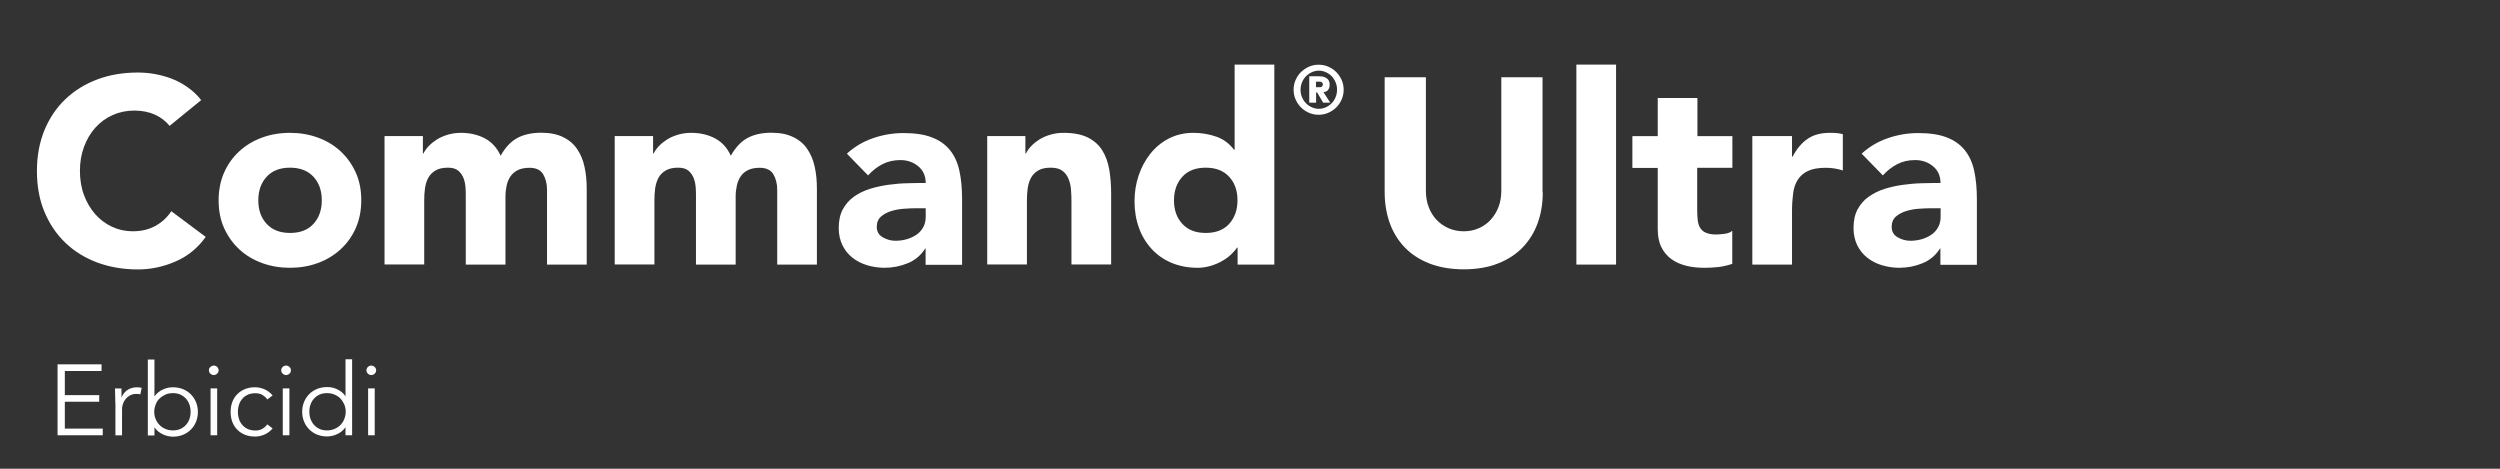 <?xml version="1.0" encoding="UTF-8"?>
<svg id="Livello_1" xmlns="http://www.w3.org/2000/svg" xmlns:xlink="http://www.w3.org/1999/xlink" version="1.1" viewBox="0 0 226.77 42.52">
  <rect x="0" y="0" width="226.77" height="42.52" fill="#333333" stroke="none"/>
  <!-- Generator: Adobe Illustrator 30.0.0, SVG Export Plug-In . SVG Version: 2.1.1 Build 123)  -->
  <defs>
    <style>
      .st0 {
        fill: none;
      }

      .st1 {
        clip-path: url(#clippath-1);
      }

      .st2 {
        clip-path: url(#clippath-2);
      }

      .st3 {
        fill: #fff;
      }

      .st4 {
        clip-path: url(#clippath);
      }
    </style>
    <clipPath id="clippath">
      <rect class="st0" width="226.77" height="42.52"/>
    </clipPath>
    <clipPath id="clippath-1">
      <rect class="st0" y="0" width="226.77" height="42.52"/>
    </clipPath>
    <clipPath id="clippath-2">
      <rect class="st0" y="0" width="226.77" height="42.52"/>
    </clipPath>
  </defs>
  <g class="st4">
    <g class="st1">
      <g>
        <path class="st3" d="M5.88,38.88h3.44v.6h-4.1v-6.43h3.99v.6h-3.33v2.19h3.12v.6h-3.12v2.44Z"/>
        <path class="st3" d="M10.46,36.56c0-.19,0-.38-.01-.57,0-.19-.02-.45-.02-.75h.59v.79h.02c.04-.12.1-.23.18-.33.08-.11.17-.2.29-.29s.24-.15.39-.2.32-.08.5-.08c.17,0,.32.02.45.05l-.12.59c-.08-.03-.19-.04-.34-.04-.23,0-.43.04-.59.13s-.3.2-.41.34c-.11.14-.19.28-.24.44-.05.16-.08.31-.08.45v2.4h-.6v-2.92Z"/>
        <path class="st3" d="M13.41,32.61h.6v3.33h.02c.1-.15.21-.27.35-.37.13-.1.27-.19.42-.25s.29-.12.45-.15c.16-.03.3-.04.44-.04.33,0,.64.06.91.17.28.11.51.27.71.47s.36.44.47.71c.11.27.17.57.17.89s-.06.62-.17.89c-.11.27-.27.51-.47.71-.2.2-.44.36-.71.47-.28.11-.58.17-.91.17-.14,0-.29-.02-.44-.05-.15-.03-.3-.08-.45-.15-.15-.07-.29-.15-.42-.25-.13-.1-.25-.23-.35-.37h-.02v.71h-.6v-6.87ZM17.29,37.35c0-.24-.04-.46-.11-.66s-.18-.38-.32-.54c-.14-.15-.31-.27-.5-.36-.2-.09-.42-.13-.67-.13s-.48.04-.68.13-.38.21-.54.36-.27.33-.35.54c-.08.21-.13.43-.13.66s.04.46.13.66c.08.21.2.38.35.54s.33.27.54.36.43.13.68.13.47-.04.67-.13c.2-.09.36-.21.5-.36.14-.15.25-.33.32-.54.08-.21.11-.43.11-.66Z"/>
        <path class="st3" d="M19.83,33.59c0,.13-.05.23-.14.31s-.19.12-.3.12-.21-.04-.3-.12-.14-.19-.14-.31.04-.23.14-.31.19-.12.3-.12.21.04.3.12.14.19.14.31ZM19.7,39.48h-.6v-4.25h.6v4.25Z"/>
        <path class="st3" d="M24.24,36.23c-.1-.16-.25-.29-.43-.4-.18-.11-.39-.16-.63-.16-.25,0-.47.03-.67.12-.2.08-.37.2-.5.35-.14.15-.25.33-.32.54-.07.21-.11.43-.11.68s.04.47.11.68c.07.21.18.39.32.54.14.15.31.27.5.35.2.08.42.12.67.12.24,0,.45-.05.63-.16.19-.11.33-.24.43-.4l.49.37c-.21.25-.45.43-.72.55s-.54.18-.84.19c-.35,0-.66-.05-.94-.16-.28-.11-.52-.27-.71-.47-.2-.2-.35-.44-.45-.71-.1-.28-.15-.57-.15-.9s.05-.62.15-.89.25-.51.45-.71c.2-.2.43-.36.71-.47.28-.11.59-.17.94-.16.29,0,.57.07.84.19.27.12.51.3.72.55l-.49.37Z"/>
        <path class="st3" d="M26.39,33.59c0,.13-.05.23-.14.31-.09.08-.19.12-.3.12s-.21-.04-.3-.12c-.09-.08-.14-.19-.14-.31s.04-.23.14-.31c.09-.08.19-.12.3-.12s.21.04.3.12c.09.08.14.19.14.31ZM26.25,39.48h-.6v-4.25h.6v4.25Z"/>
        <path class="st3" d="M31.94,39.48h-.6v-.71h-.02c-.1.15-.21.27-.34.37-.13.1-.27.19-.42.25-.15.07-.29.12-.45.15-.15.03-.3.05-.44.05-.33,0-.64-.06-.91-.17-.28-.11-.51-.27-.71-.47s-.36-.44-.47-.71-.17-.57-.17-.89.06-.62.17-.89c.11-.27.27-.51.47-.71.2-.2.44-.36.71-.47.28-.11.58-.17.91-.17.14,0,.29.01.44.04.16.03.3.08.45.15s.28.15.42.25c.13.1.25.23.34.37h.02v-3.33h.6v6.87ZM28.06,37.35c0,.24.04.46.11.66.08.21.18.38.32.54.14.15.31.27.5.36.2.09.42.13.67.13s.47-.04.68-.13.39-.21.54-.36.27-.33.35-.54c.08-.21.13-.43.13-.66s-.04-.46-.13-.66-.2-.38-.35-.54-.33-.27-.54-.36-.43-.13-.68-.13-.47.04-.67.13c-.2.09-.37.21-.5.36-.14.15-.25.33-.32.54-.08.21-.11.43-.11.66Z"/>
        <path class="st3" d="M34.12,33.59c0,.13-.05.23-.14.31s-.19.12-.3.12-.21-.04-.3-.12-.14-.19-.14-.31.05-.23.14-.31.19-.12.3-.12.21.04.3.12.14.19.14.31ZM33.99,39.48h-.6v-4.25h.6v4.25Z"/>
      </g>
      <g>
        <path class="st3" d="M15.39,11.42c-.37-.45-.82-.79-1.36-1.03-.54-.24-1.16-.36-1.86-.36s-1.36.14-1.96.41c-.6.27-1.12.65-1.56,1.14-.44.49-.78,1.07-1.03,1.74s-.37,1.4-.37,2.18.12,1.53.37,2.2.59,1.24,1.02,1.73c.43.49.94.87,1.52,1.14.58.27,1.21.41,1.88.41.77,0,1.45-.16,2.04-.48s1.08-.77,1.46-1.34l3.12,2.33c-.72,1.01-1.63,1.75-2.74,2.23-1.1.48-2.24.72-3.41.72-1.33,0-2.55-.21-3.67-.62-1.12-.42-2.09-1.01-2.9-1.79-.82-.78-1.45-1.72-1.91-2.82-.46-1.1-.68-2.34-.68-3.7s.23-2.59.68-3.7c.46-1.1,1.09-2.04,1.91-2.82.82-.78,1.78-1.37,2.9-1.79s2.34-.62,3.67-.62c.48,0,.98.04,1.5.13.52.09,1.03.23,1.54.42s.99.45,1.45.77c.46.32.88.71,1.25,1.18l-2.88,2.35Z"/>
        <path class="st3" d="M19.83,18.17c0-.93.17-1.77.5-2.52s.8-1.4,1.38-1.93c.58-.54,1.27-.95,2.06-1.24.79-.29,1.64-.43,2.53-.43s1.74.14,2.53.43c.79.29,1.48.7,2.06,1.24s1.04,1.18,1.38,1.93.5,1.59.5,2.52-.17,1.77-.5,2.52-.8,1.4-1.38,1.93-1.27.95-2.06,1.24c-.79.29-1.64.43-2.53.43s-1.74-.14-2.53-.43c-.79-.29-1.48-.7-2.06-1.24-.58-.54-1.04-1.18-1.38-1.93s-.5-1.59-.5-2.52ZM23.43,18.17c0,.88.25,1.59.76,2.14.5.54,1.21.82,2.12.82s1.62-.27,2.12-.82c.5-.54.76-1.26.76-2.14s-.25-1.59-.76-2.14c-.5-.54-1.21-.82-2.12-.82s-1.62.27-2.12.82c-.5.54-.76,1.26-.76,2.14Z"/>
        <path class="st3" d="M34.9,12.34h3.46v1.58h.05c.11-.22.27-.45.48-.67.21-.22.46-.42.74-.6.29-.18.62-.32.98-.43.37-.11.77-.17,1.2-.17.82,0,1.54.17,2.17.5.63.34,1.11.86,1.43,1.58.42-.75.92-1.29,1.51-1.61s1.32-.48,2.18-.48c.78,0,1.44.13,1.98.4.54.26.96.62,1.27,1.08.31.46.54.99.67,1.61.14.62.2,1.28.2,1.98v6.89h-3.6v-6.79c0-.54-.12-1.01-.35-1.4-.23-.39-.64-.59-1.24-.59-.42,0-.76.07-1.04.2-.28.14-.5.32-.67.56-.17.24-.29.52-.36.84-.07.32-.11.66-.11,1.01v6.17h-3.6v-6.17c0-.21,0-.46-.02-.77-.02-.3-.07-.59-.17-.86s-.25-.5-.47-.7c-.22-.19-.53-.29-.95-.29-.46,0-.84.08-1.13.25s-.51.39-.66.67c-.15.28-.25.6-.3.95-.05.35-.07.72-.07,1.1v5.81h-3.6v-11.66Z"/>
        <path class="st3" d="M55.78,12.34h3.46v1.58h.05c.11-.22.27-.45.48-.67.21-.22.46-.42.74-.6.29-.18.62-.32.98-.43.37-.11.77-.17,1.2-.17.82,0,1.54.17,2.17.5.63.34,1.11.86,1.43,1.58.42-.75.92-1.29,1.51-1.61s1.32-.48,2.18-.48c.78,0,1.44.13,1.98.4.54.26.96.62,1.27,1.08.31.46.54.99.67,1.61.14.62.2,1.28.2,1.98v6.89h-3.6v-6.79c0-.54-.12-1.01-.35-1.4-.23-.39-.64-.59-1.24-.59-.42,0-.76.07-1.04.2s-.5.32-.67.56c-.17.24-.29.52-.36.84s-.11.66-.11,1.01v6.17h-3.6v-6.17c0-.21,0-.46-.02-.77-.02-.3-.07-.59-.17-.86-.1-.27-.25-.5-.47-.7-.22-.19-.53-.29-.95-.29-.46,0-.84.08-1.13.25-.29.17-.51.39-.66.67-.15.28-.25.6-.3.95-.05.35-.07.72-.07,1.1v5.81h-3.6v-11.66Z"/>
        <path class="st3" d="M83.98,22.54h-.05c-.4.62-.93,1.07-1.6,1.34-.66.27-1.36.41-2.1.41-.54,0-1.07-.08-1.57-.23-.5-.15-.95-.38-1.33-.68-.38-.3-.69-.68-.91-1.13-.22-.45-.34-.97-.34-1.56,0-.67.12-1.24.37-1.7.25-.46.58-.85,1.01-1.15.42-.3.91-.54,1.45-.71.54-.17,1.11-.29,1.69-.37s1.17-.13,1.75-.14c.58-.02,1.12-.02,1.62-.02,0-.64-.23-1.15-.68-1.52-.46-.38-1-.56-1.62-.56-.59,0-1.13.12-1.62.37-.49.25-.92.59-1.31,1.02l-1.92-1.97c.67-.62,1.46-1.09,2.35-1.4.9-.31,1.82-.47,2.78-.47,1.06,0,1.92.13,2.6.4.68.26,1.22.65,1.63,1.16.41.51.69,1.14.85,1.88.16.74.24,1.6.24,2.58v5.93h-3.31v-1.46ZM83.09,18.89c-.27,0-.61.01-1.02.04-.41.02-.8.09-1.18.2-.38.11-.7.28-.96.5-.26.22-.4.54-.4.94,0,.43.18.75.55.96.37.21.75.31,1.15.31.35,0,.69-.05,1.02-.14.33-.1.62-.23.88-.41s.46-.4.61-.67c.15-.27.23-.59.23-.96v-.77h-.89Z"/>
        <path class="st3" d="M89.55,12.34h3.46v1.58h.05c.11-.22.27-.45.48-.67.21-.22.46-.42.74-.6.29-.18.62-.32.98-.43.37-.11.77-.17,1.2-.17.91,0,1.65.14,2.21.42.56.28,1,.67,1.31,1.16.31.5.52,1.08.64,1.75.11.67.17,1.4.17,2.18v6.43h-3.6v-5.71c0-.34-.01-.68-.04-1.04-.02-.36-.1-.69-.22-1-.12-.3-.3-.55-.55-.74s-.6-.29-1.07-.29-.84.08-1.13.25c-.29.17-.51.39-.66.67-.15.28-.25.6-.3.95-.05.35-.07.72-.07,1.1v5.81h-3.6v-11.66Z"/>
        <path class="st3" d="M115.57,24h-3.31v-1.54h-.05c-.14.21-.33.42-.56.64-.23.22-.5.41-.82.59-.31.18-.66.32-1.03.43-.38.11-.76.17-1.16.17-.86,0-1.65-.15-2.35-.44s-1.31-.71-1.81-1.25c-.5-.54-.89-1.17-1.16-1.91-.27-.74-.41-1.54-.41-2.42,0-.82.12-1.6.37-2.34s.6-1.4,1.06-1.98c.46-.58,1.01-1.04,1.67-1.38.66-.34,1.4-.52,2.23-.52.75,0,1.45.12,2.1.35.65.23,1.18.63,1.6,1.19h.05v-7.73h3.6v18.14ZM112.25,18.17c0-.88-.25-1.59-.76-2.14s-1.21-.82-2.12-.82-1.62.27-2.12.82-.76,1.26-.76,2.14.25,1.59.76,2.14,1.21.82,2.12.82,1.62-.27,2.12-.82.76-1.26.76-2.14Z"/>
      </g>
    </g>
    <path class="st3" d="M117.34,8.14c0-.31.06-.61.18-.88s.28-.52.49-.72.45-.37.72-.49.57-.18.88-.18.61.06.88.18.52.28.72.49c.21.21.37.45.49.72s.18.57.18.88-.06.61-.18.88-.28.52-.49.72c-.21.21-.45.37-.72.49s-.57.18-.88.18-.61-.06-.88-.18-.52-.28-.72-.49c-.21-.21-.37-.45-.49-.72s-.18-.57-.18-.88ZM117.97,8.14c0,.24.04.46.13.67.09.21.2.39.36.55.15.16.33.28.53.37s.41.14.64.14.44-.05.64-.14c.2-.09.38-.22.53-.37.15-.15.27-.34.35-.55.09-.21.13-.43.13-.67s-.04-.46-.13-.67c-.09-.21-.2-.39-.35-.55-.15-.16-.33-.28-.53-.37-.2-.09-.41-.14-.64-.14s-.44.05-.64.14-.38.22-.53.37c-.15.15-.27.34-.36.55-.08.21-.13.43-.13.67ZM118.75,6.92h.84c.07,0,.16,0,.27.01.12,0,.23.04.34.09s.21.12.29.23c.08.1.12.25.12.44,0,.12-.02.22-.05.3-.03.08-.07.14-.12.2s-.11.09-.18.12c-.07.03-.14.04-.21.05l.61.95h-.64l-.54-.92h-.1v.92h-.62v-2.39ZM119.37,7.91h.25s.08,0,.12,0,.08-.01.12-.03c.04-.02.07-.04.09-.08.03-.03.04-.08.04-.14s-.01-.11-.04-.14c-.02-.03-.05-.06-.09-.08-.04-.02-.08-.03-.12-.03s-.08,0-.12,0h-.25v.51Z"/>
    <g class="st2">
      <g>
        <path class="st3" d="M139.94,17.45c0,1.01-.15,1.94-.46,2.78-.3.85-.76,1.58-1.36,2.21-.6.62-1.35,1.11-2.24,1.46-.9.35-1.93.53-3.1.53s-2.22-.18-3.12-.53c-.9-.35-1.64-.84-2.24-1.46s-1.05-1.36-1.36-2.21c-.3-.85-.46-1.78-.46-2.78V7.01h3.74v10.3c0,.53.08,1.02.25,1.46.17.45.4.84.71,1.16.3.33.67.58,1.09.77.42.18.88.28,1.38.28s.95-.09,1.37-.28c.42-.18.78-.44,1.08-.77.3-.33.54-.72.71-1.16.17-.45.25-.94.25-1.46V7.01h3.74v10.44Z"/>
        <path class="st3" d="M142.99,5.86h3.6v18.14h-3.6V5.86Z"/>
        <path class="st3" d="M157.12,15.22h-3.17v3.89c0,.32.02.61.05.88.03.26.1.49.22.68s.28.34.52.44c.23.1.54.16.92.16.19,0,.44-.02.76-.06.31-.04.55-.13.71-.28v3c-.4.14-.82.24-1.25.29-.43.05-.86.07-1.27.07-.61,0-1.17-.06-1.68-.19-.51-.13-.96-.33-1.34-.61-.38-.28-.68-.64-.9-1.09-.22-.45-.32-.99-.32-1.63v-5.54h-2.3v-2.88h2.3v-3.46h3.6v3.46h3.17v2.88Z"/>
        <path class="st3" d="M158.95,12.34h3.6v1.87h.05c.38-.72.84-1.26,1.37-1.62.53-.36,1.19-.54,1.99-.54.21,0,.42,0,.62.02.21.02.4.05.58.1v3.29c-.26-.08-.51-.14-.76-.18s-.51-.06-.78-.06c-.69,0-1.23.1-1.63.29s-.71.46-.92.8c-.22.34-.36.76-.42,1.24-.06.48-.1,1.01-.1,1.58v4.87h-3.6v-11.66Z"/>
        <path class="st3" d="M176.03,22.54h-.05c-.4.62-.93,1.07-1.6,1.34-.66.27-1.36.41-2.1.41-.54,0-1.07-.08-1.57-.23-.5-.15-.95-.38-1.33-.68s-.69-.68-.91-1.13c-.22-.45-.34-.97-.34-1.56,0-.67.12-1.24.37-1.7s.58-.85,1.01-1.15.91-.54,1.45-.71,1.11-.29,1.69-.37,1.17-.13,1.75-.14c.58-.02,1.12-.02,1.62-.02,0-.64-.23-1.15-.68-1.52-.46-.38-1-.56-1.62-.56s-1.13.12-1.62.37-.92.59-1.31,1.02l-1.92-1.97c.67-.62,1.46-1.09,2.35-1.4.9-.31,1.82-.47,2.78-.47,1.06,0,1.92.13,2.6.4.68.26,1.22.65,1.63,1.16.41.51.69,1.14.85,1.88s.24,1.6.24,2.58v5.93h-3.31v-1.46ZM175.15,18.89c-.27,0-.61.01-1.02.04-.41.02-.8.09-1.18.2-.38.11-.7.28-.96.5-.26.22-.4.54-.4.94,0,.43.18.75.55.96s.75.31,1.15.31c.35,0,.69-.05,1.02-.14.33-.1.62-.23.88-.41s.46-.4.61-.67c.15-.27.23-.59.23-.96v-.77h-.89Z"/>
      </g>
    </g>
  </g>
</svg>